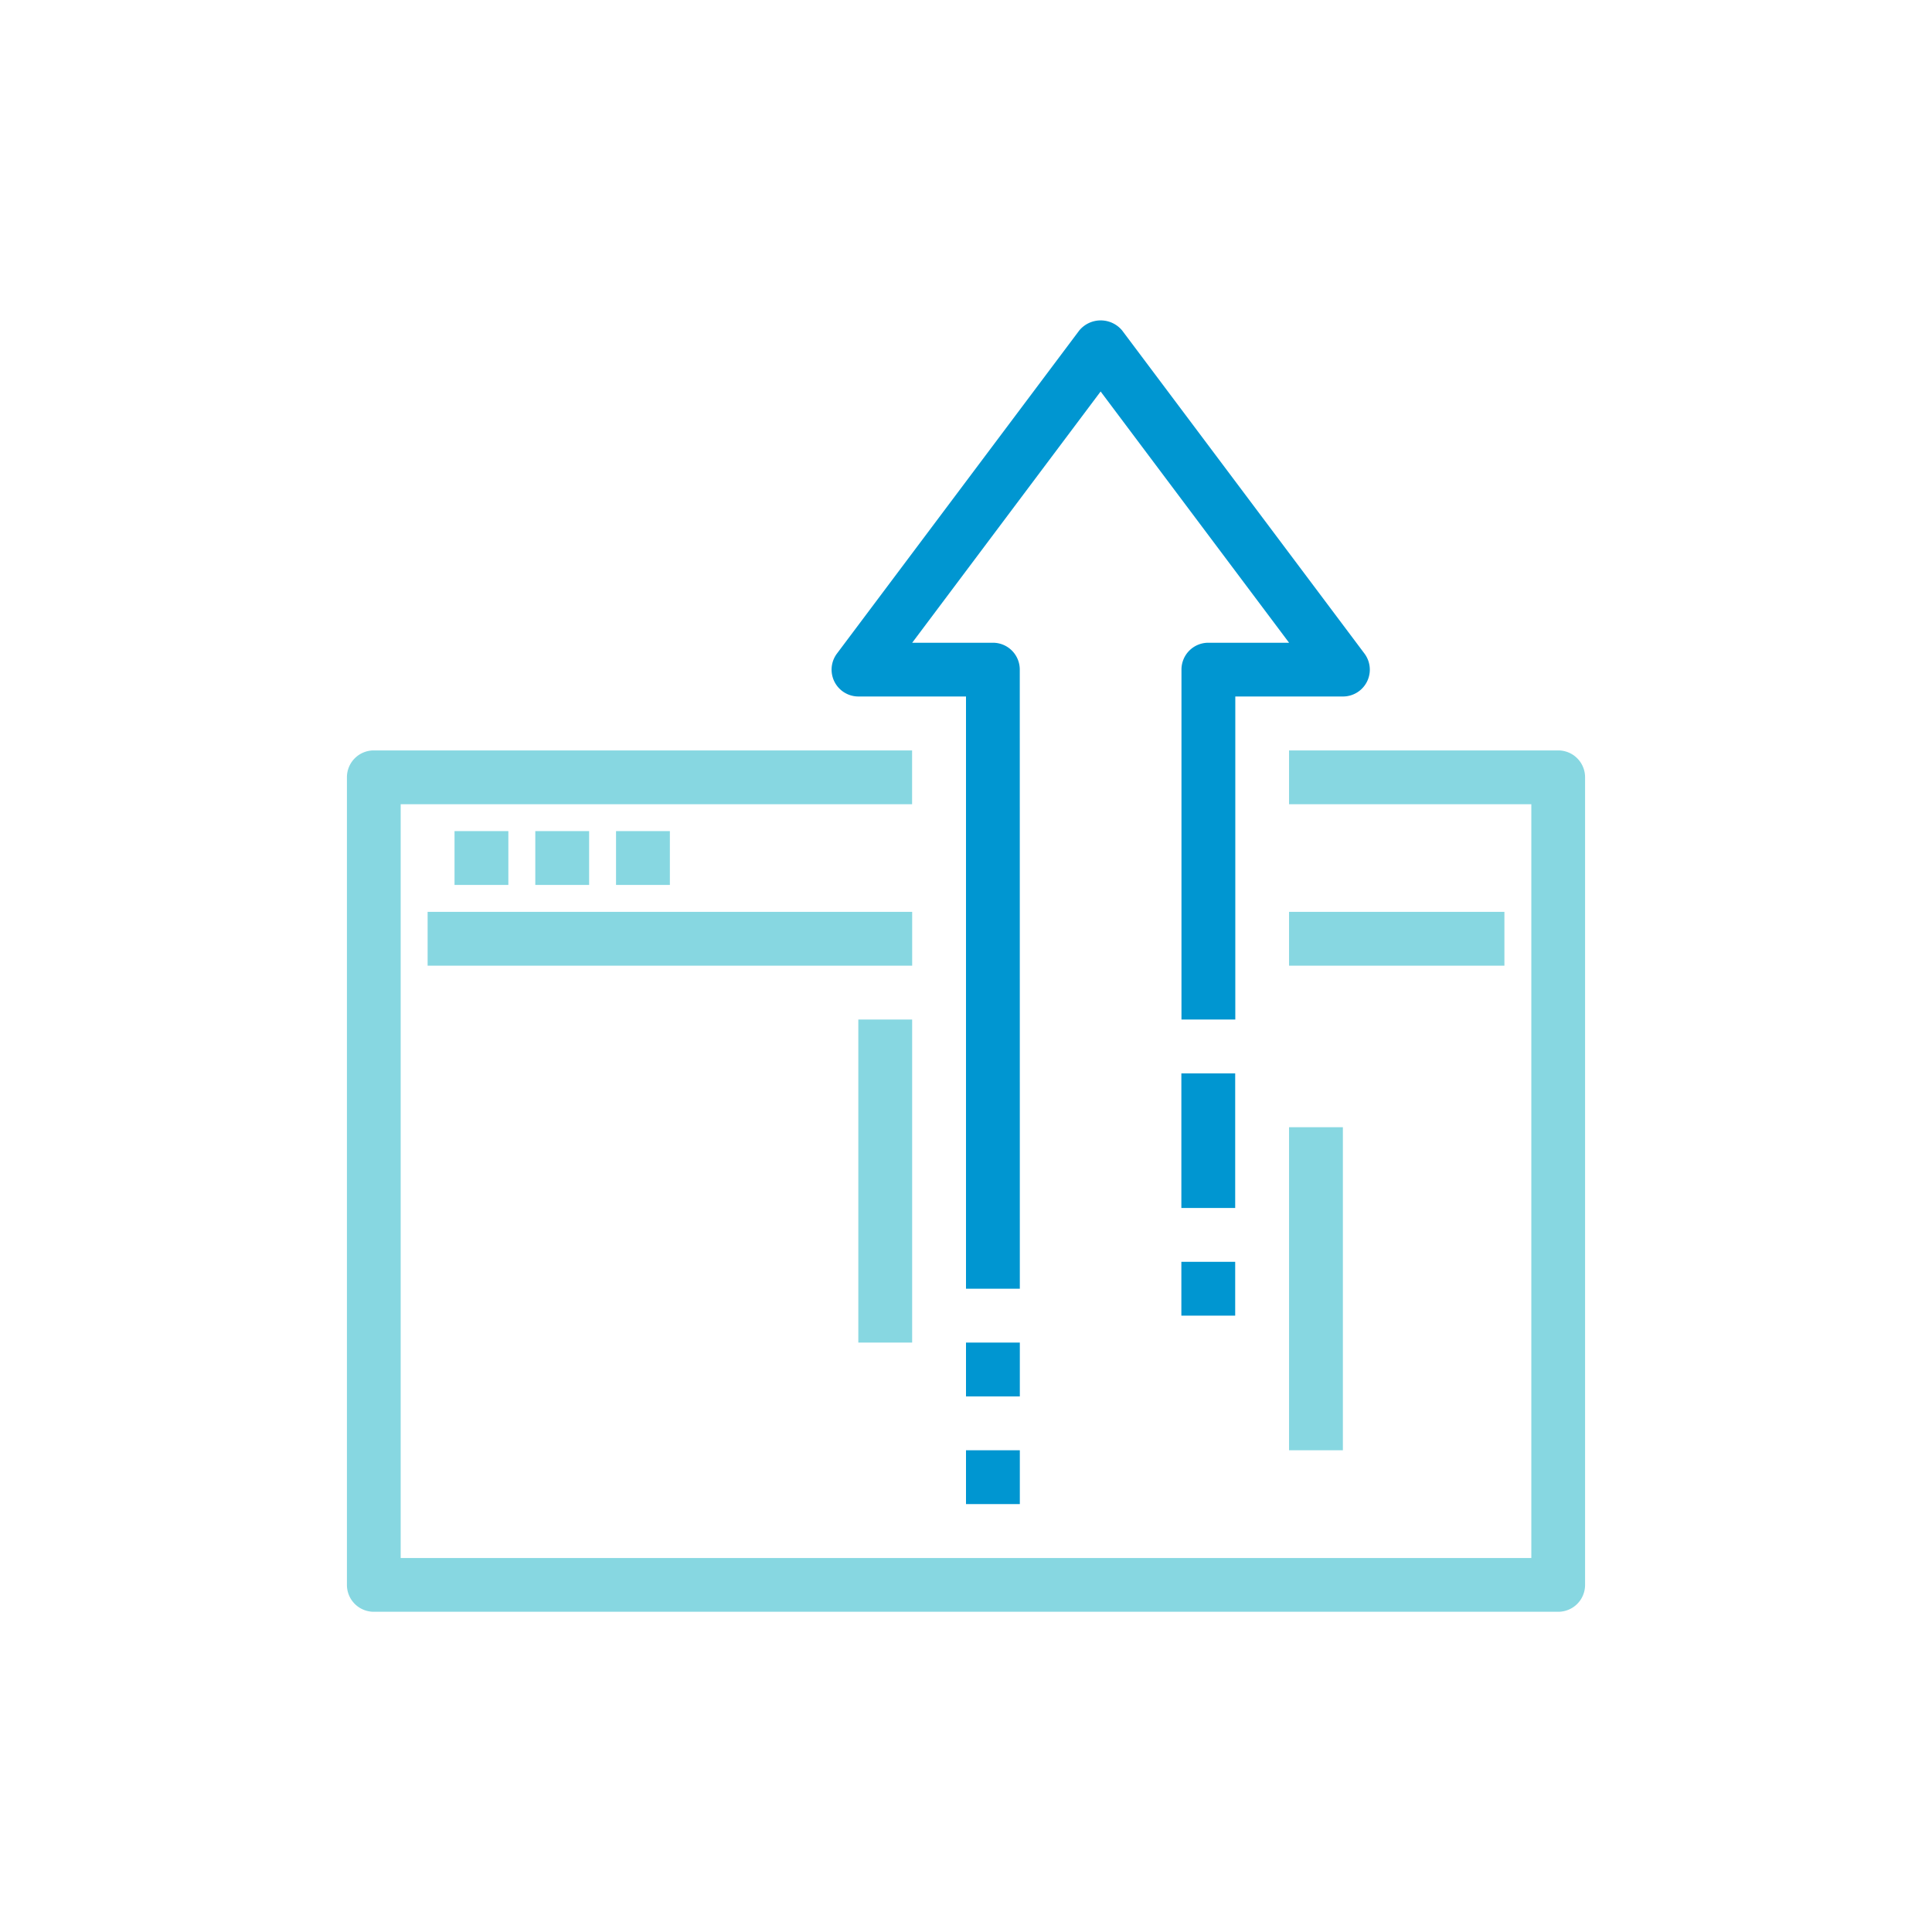 <svg xmlns="http://www.w3.org/2000/svg" width="72" height="72" viewBox="0 0 72 72">
  <g id="Group_5830" data-name="Group 5830" transform="translate(-206.909 -1419.462)">
    <g id="Group_5829" data-name="Group 5829">
      <g id="Group_5816" data-name="Group 5816">
        <path id="Path_5922" data-name="Path 5922" d="M264.98,1479.528H220.838a1,1,0,0,1-1-1v-30.1a1,1,0,0,1,1-1H240.9v2.006H221.841v28.09h42.136v-28.09h-9.029v-2.006H264.98a1,1,0,0,1,1,1v30.1A1,1,0,0,1,264.98,1479.528Z" fill="#87d7e1"/>
      </g>
      <g id="Group_5817" data-name="Group 5817">
        <rect id="Rectangle_2124" data-name="Rectangle 2124" width="18.058" height="2.006" transform="translate(222.845 1453.444)" fill="#87d7e1"/>
      </g>
      <g id="Group_5818" data-name="Group 5818">
        <rect id="Rectangle_2125" data-name="Rectangle 2125" width="8.026" height="2.006" transform="translate(254.948 1453.444)" fill="#87d7e1"/>
      </g>
      <g id="Group_5819" data-name="Group 5819">
        <rect id="Rectangle_2126" data-name="Rectangle 2126" width="2.006" height="2.006" transform="translate(223.848 1450.435)" fill="#87d7e1"/>
      </g>
      <g id="Group_5820" data-name="Group 5820">
        <rect id="Rectangle_2127" data-name="Rectangle 2127" width="2.006" height="2.006" transform="translate(226.858 1450.435)" fill="#87d7e1"/>
      </g>
      <g id="Group_5821" data-name="Group 5821">
        <rect id="Rectangle_2128" data-name="Rectangle 2128" width="2.006" height="2.006" transform="translate(229.867 1450.435)" fill="#87d7e1"/>
      </g>
      <g id="Group_5822" data-name="Group 5822">
        <path id="Path_5923" data-name="Path 5923" d="M244.915,1467.489h-2.006v-22.071H238.9a1,1,0,0,1-.8-1.6l9.029-12.039a1.038,1.038,0,0,1,1.6,0l9.029,12.039a1,1,0,0,1-.8,1.6h-4.013v12.039h-2.006v-13.042a1,1,0,0,1,1-1h3.01l-7.023-9.363-7.022,9.363h3.009a1,1,0,0,1,1,1Z" fill="#0096d1"/>
      </g>
      <g id="Group_5823" data-name="Group 5823">
        <rect id="Rectangle_2129" data-name="Rectangle 2129" width="2.006" height="12.039" transform="translate(238.896 1457.457)" fill="#87d7e1"/>
      </g>
      <g id="Group_5824" data-name="Group 5824">
        <rect id="Rectangle_2130" data-name="Rectangle 2130" width="2.006" height="2.006" transform="translate(242.909 1469.496)" fill="#0096d1"/>
      </g>
      <g id="Group_5825" data-name="Group 5825">
        <rect id="Rectangle_2131" data-name="Rectangle 2131" width="2.006" height="2.006" transform="translate(242.909 1473.509)" fill="#0096d1"/>
      </g>
      <g id="Group_5826" data-name="Group 5826">
        <rect id="Rectangle_2132" data-name="Rectangle 2132" width="2.006" height="5.016" transform="translate(250.935 1459.464)" fill="#0096d1"/>
      </g>
      <g id="Group_5827" data-name="Group 5827">
        <rect id="Rectangle_2133" data-name="Rectangle 2133" width="2.006" height="2.006" transform="translate(250.935 1466.486)" fill="#0096d1"/>
      </g>
      <g id="Group_5828" data-name="Group 5828">
        <rect id="Rectangle_2134" data-name="Rectangle 2134" width="2.006" height="12.039" transform="translate(254.948 1461.47)" fill="#87d7e1"/>
      </g>
    </g>
    <g id="Ellipse_2" data-name="Ellipse 2">
      <circle id="Ellipse_1737" data-name="Ellipse 1737" cx="36" cy="36" r="36" transform="translate(206.909 1419.462)" fill="none"/>
    </g>
  </g>
</svg>
